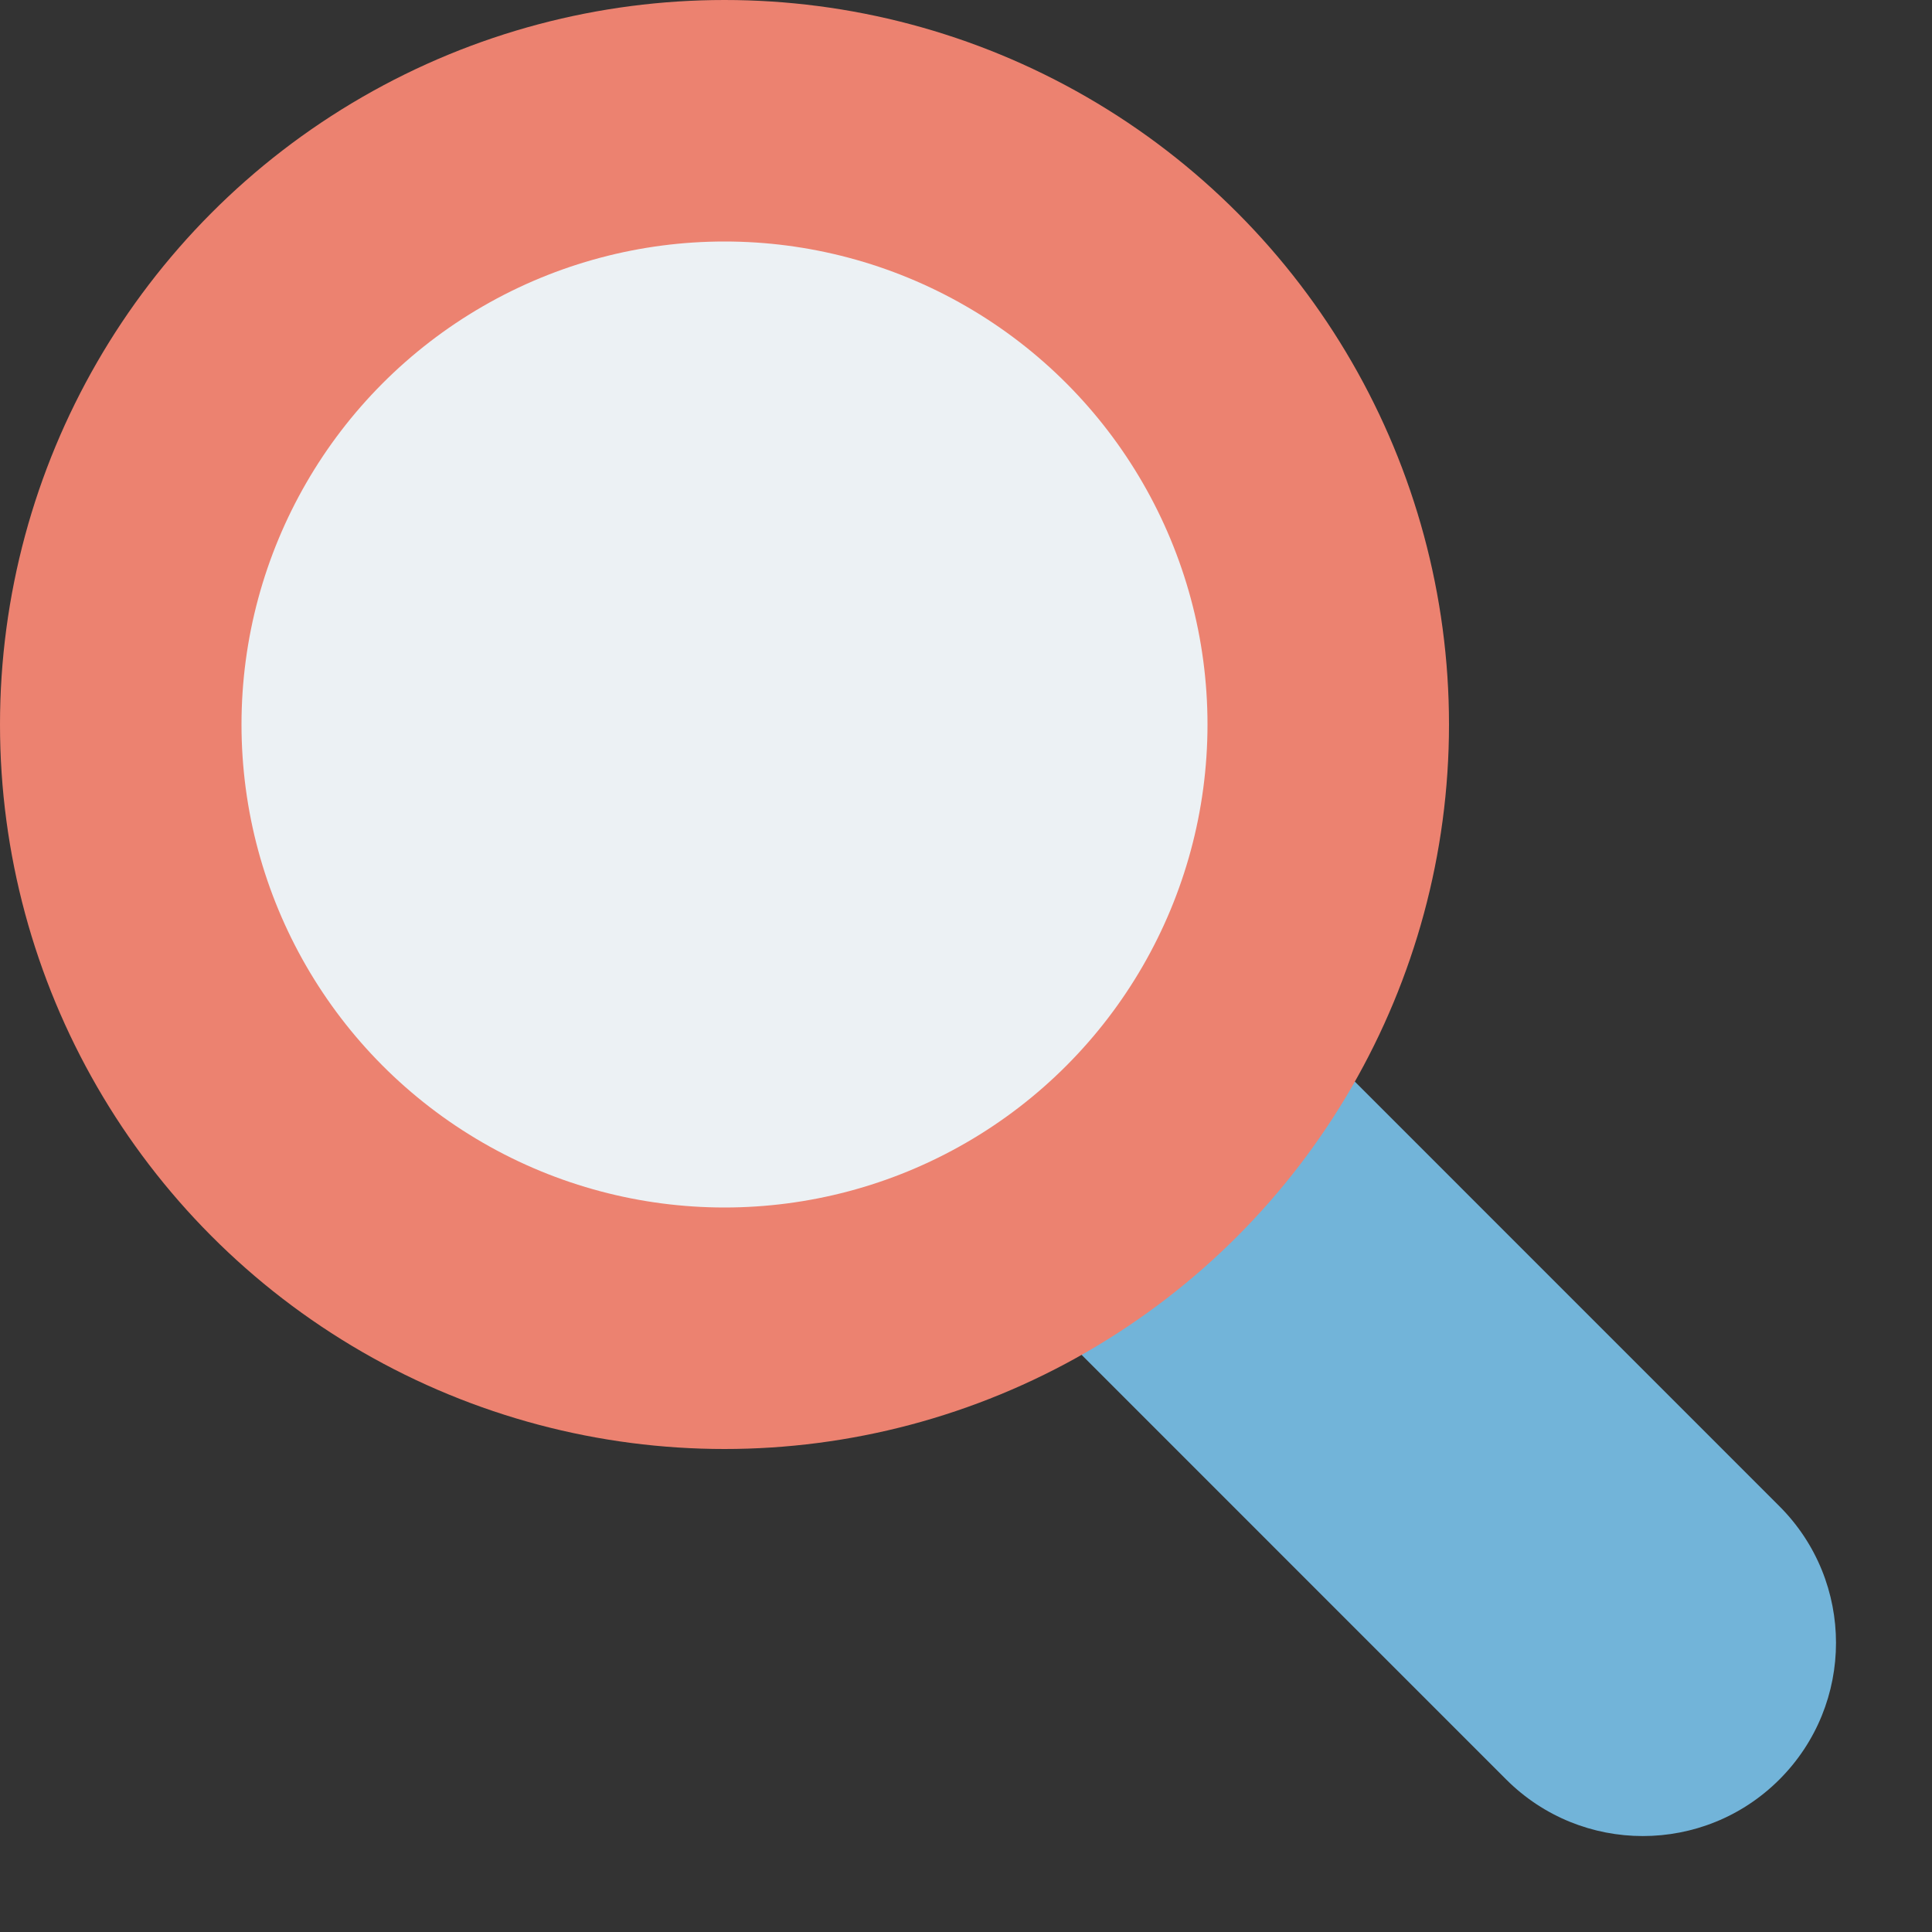 <svg width="40" height="40" viewBox="0 0 40 40" fill="none" xmlns="http://www.w3.org/2000/svg">
<rect x="0" y="0" width="40" height="40" fill="#333333" stroke="none"/>
<path d="M31.184 36.842C32.746 38.404 35.279 38.404 36.841 36.842C38.403 35.279 38.403 32.747 36.841 31.185L23.657 18L18 23.657L31.184 36.842Z" fill="#72B4D9"/>
<circle cx="15" cy="15" r="15" fill="#EC8270"/>
<circle cx="15" cy="15" r="10" fill="#ECF1F4"/>
</svg>
